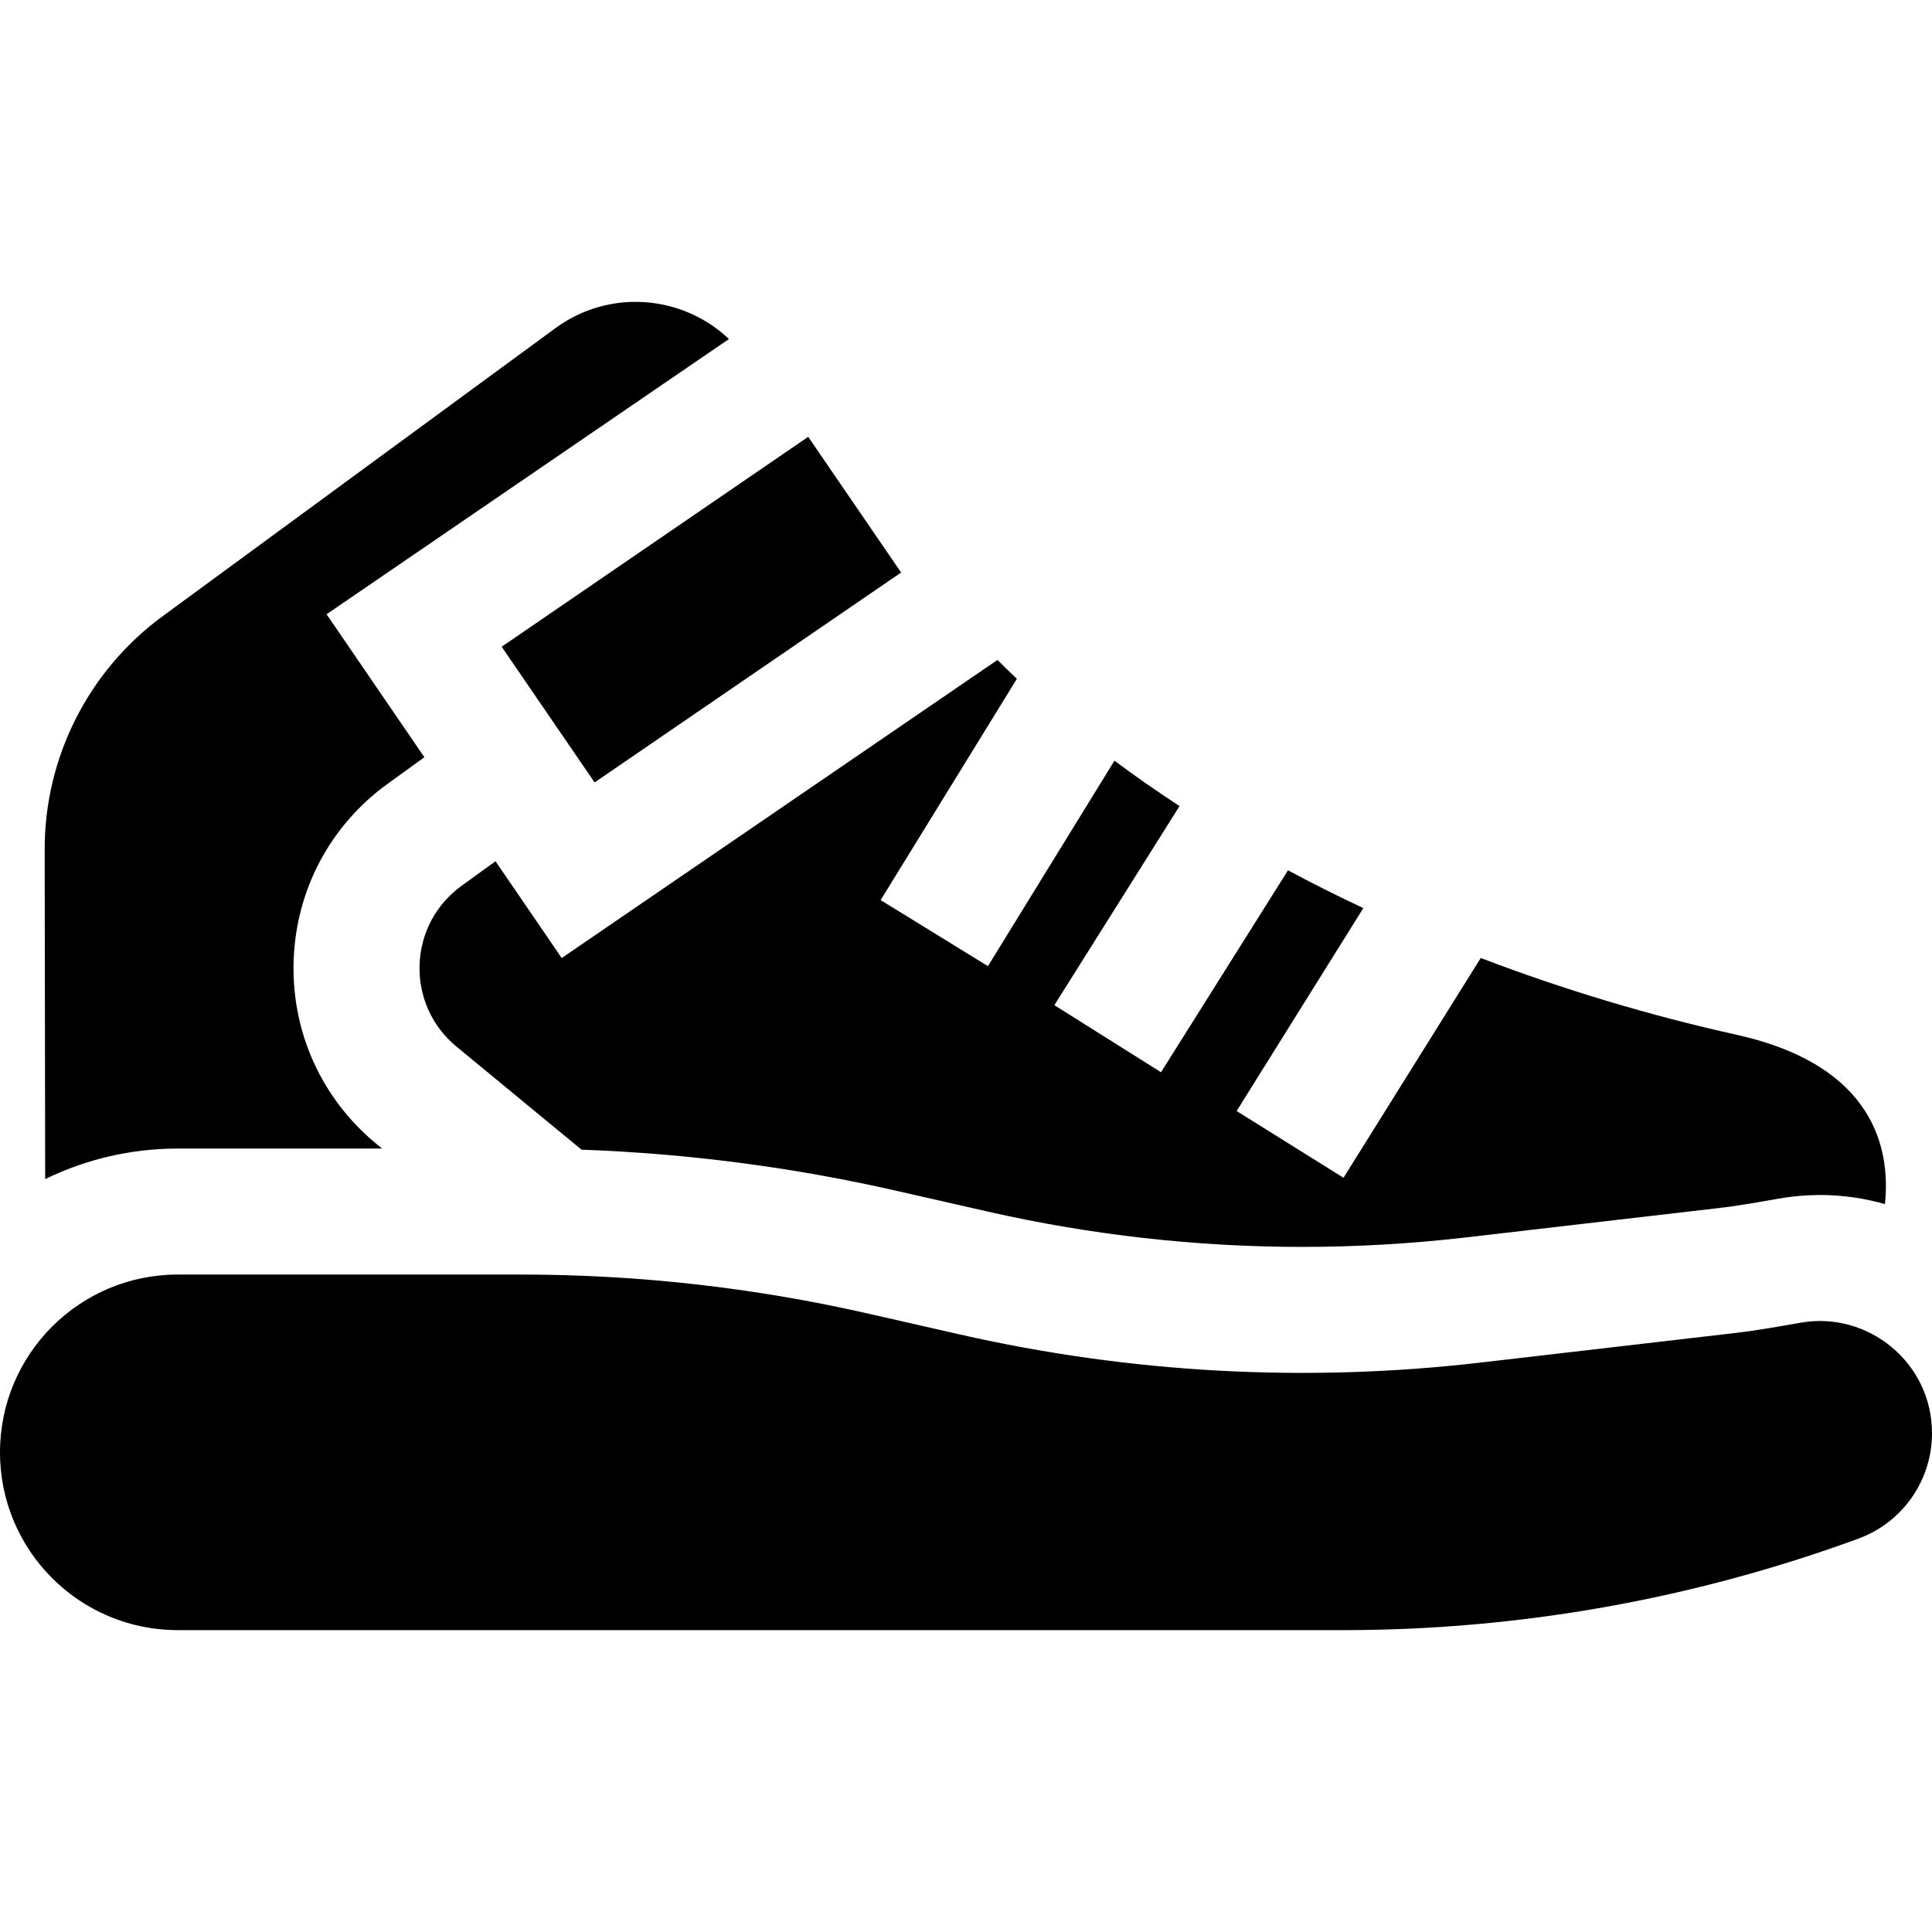 <?xml version="1.0" encoding="iso-8859-1"?>
<!-- Uploaded to: SVG Repo, www.svgrepo.com, Generator: SVG Repo Mixer Tools -->
<svg fill="#000000" version="1.1" id="Layer_1" xmlns="http://www.w3.org/2000/svg" xmlns:xlink="http://www.w3.org/1999/xlink" 
	 viewBox="0 0 512 512" xml:space="preserve">
<g>
	<g>
		<path d="M477.193,350.526c-5.85,1.033-11.699,2.076-17.601,2.76l-67.278,7.814c-46.042,5.347-92.659,2.832-137.858-7.442
			l-24.603-5.592c-30.115-6.844-60.9-10.299-91.783-10.299H47.116C21.094,337.77,0,358.865,0,384.887s21.094,47.116,47.116,47.116
			h308.871c46.58,0,92.796-8.212,136.524-24.259C504.219,403.448,512,392.303,512,379.833
			C512,361.019,494.939,347.392,477.193,350.526z"/>
	</g>
</g>
<g>
	<g>
		<path d="M460.172,274.217c-23.245-5.166-46.018-12.031-67.76-20.34l-36.369,58.242l-28.323-17.686l33.577-53.772
			c-6.805-3.198-13.472-6.534-19.969-10.014l-33.646,53.508l-28.267-17.774l33.173-52.757c-5.953-3.891-11.711-7.903-17.249-12.035
			l-33.525,54.452l-28.435-17.506l36.104-58.643c-1.708-1.626-3.423-3.288-5.142-4.999L148.86,253.886l-17.543-25.647l-8.991,6.506
			c-6.813,4.93-10.872,12.577-11.137,20.982c-0.265,8.406,3.305,16.294,9.794,21.643l33.126,27.306
			c27.967,1.006,55.865,4.63,83.143,10.83l24.603,5.592c27.277,6.2,55.29,9.343,83.263,9.343c14.428,0,29.01-0.844,43.343-2.509
			l67.278-7.814c4.783-0.555,9.863-1.454,15.241-2.403l0.402-0.071c3.602-0.637,7.278-0.959,10.927-0.959
			c5.969,0,11.74,0.853,17.218,2.411C501.042,304.613,496.847,282.367,460.172,274.217z"/>
	</g>
</g>
<g>
	<g>
		
			<rect x="136.649" y="139.902" transform="matrix(0.825 -0.565 0.565 0.825 -58.832 133.181)" width="98.463" height="43.588"/>
	</g>
</g>
<g>
	<g>
		<path d="M193.182,89.843c-12.381-11.734-31.736-13.333-45.979-2.888L43.143,163.266c-19.712,14.455-31.342,37.449-31.304,61.893
			l0.132,87.311c10.626-5.178,22.551-8.091,35.145-8.091h54.134l-1.506-1.241c-14.53-11.977-22.522-29.641-21.929-48.462
			c0.593-18.82,9.683-35.943,24.938-46.982l9.707-7.023l-25.914-37.886L193.182,89.843z"/>
	</g>
</g>
</svg>